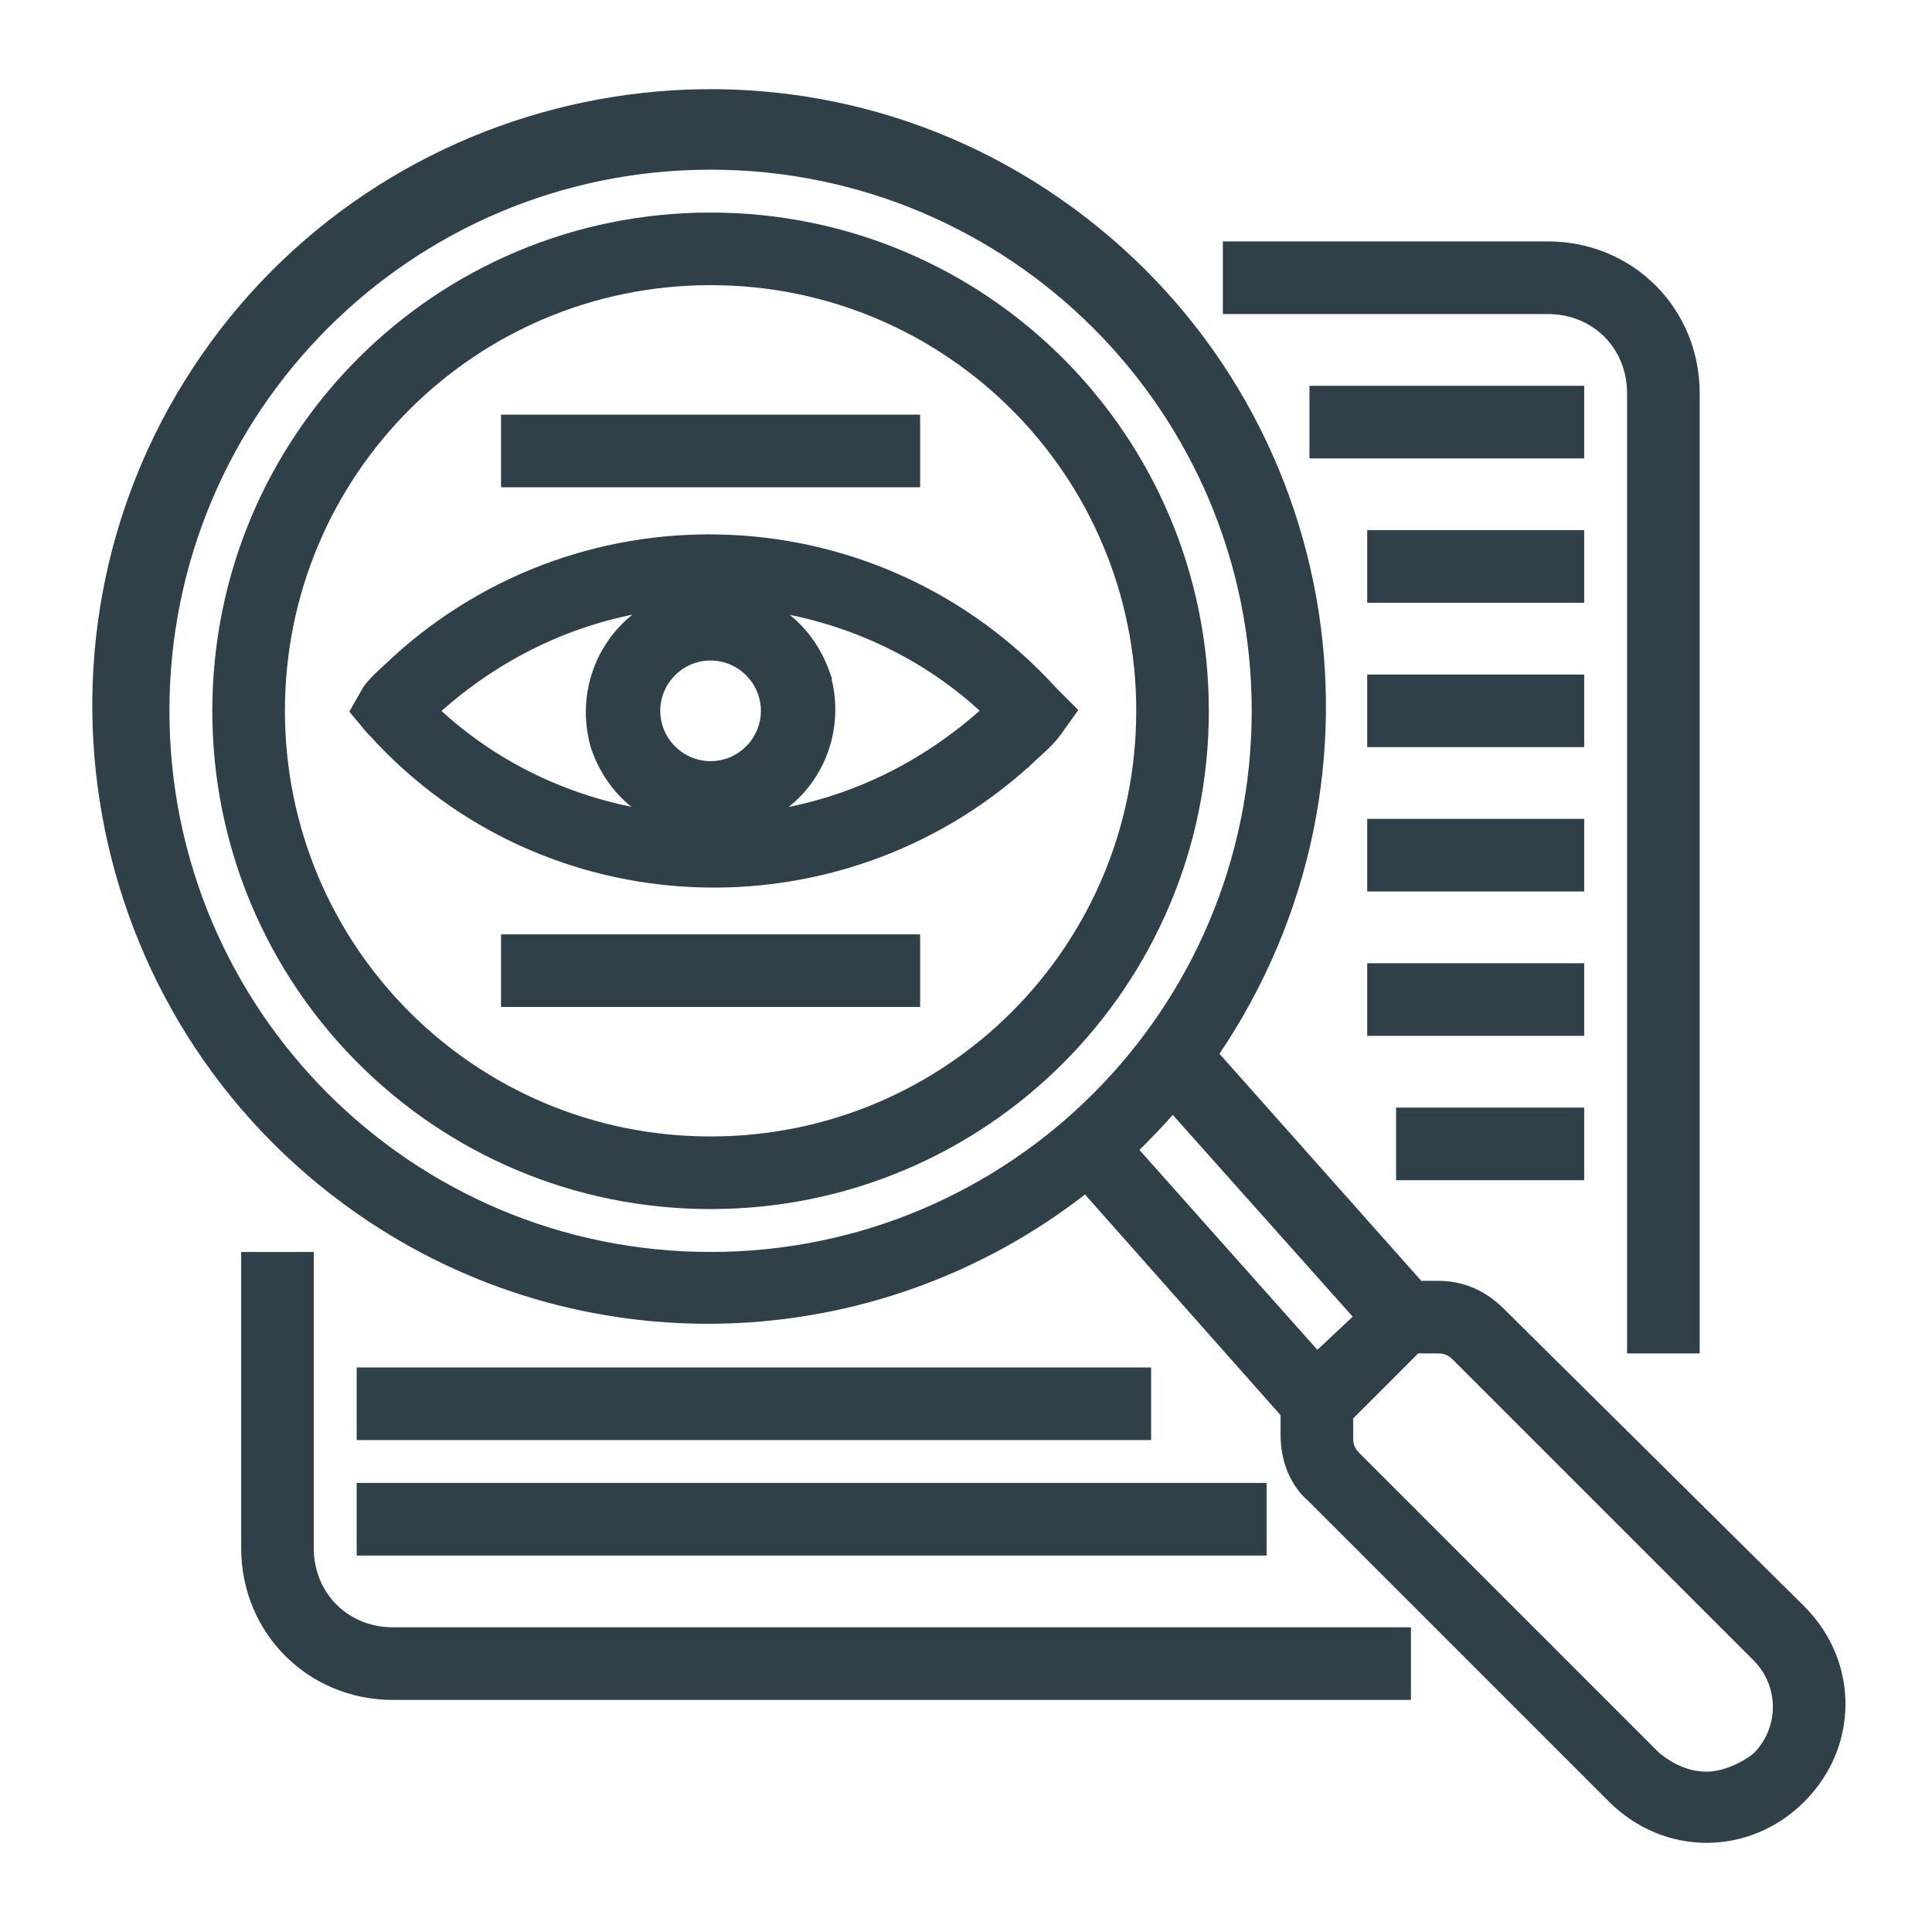 <svg width="130" height="130" viewBox="0 0 130 130" fill="none" xmlns="http://www.w3.org/2000/svg">
<path d="M26.663 44.342L26.663 44.342L26.654 44.35C26.47 44.535 26.27 44.716 26.057 44.908C25.938 45.015 25.816 45.126 25.69 45.243C25.346 45.562 24.993 45.913 24.688 46.32L24.679 46.332L24.671 46.346L23.894 47.706L23.808 47.857L23.919 47.99L24.891 49.156L24.898 49.165L24.906 49.173L25.096 49.362C36.654 62.09 56.431 62.87 69.157 51.317L69.158 51.318L69.166 51.309C69.35 51.126 69.549 50.946 69.76 50.755C69.879 50.647 70.003 50.535 70.131 50.417C70.474 50.098 70.827 49.746 71.132 49.339L71.132 49.339L71.136 49.335L72.107 47.975L72.23 47.803L72.08 47.653L70.919 46.492C59.168 33.571 39.391 32.789 26.663 44.342ZM39.999 50.24C40.62 52.104 41.848 53.732 43.589 54.742C38.325 53.9 33.304 51.551 29.336 47.834C33.49 44.092 38.404 41.738 43.666 40.905C40.48 42.761 38.952 46.575 39.995 50.229L39.995 50.23L39.999 50.24ZM55.627 45.419C55.006 43.556 53.778 41.928 52.037 40.917C57.3 41.76 62.322 44.108 66.29 47.826C62.136 51.568 57.222 53.922 51.96 54.754C55.146 52.899 56.675 49.085 55.63 45.43L55.631 45.43L55.627 45.419ZM44.178 47.83C44.178 45.831 45.814 44.194 47.813 44.194C49.812 44.194 51.449 45.831 51.449 47.83C51.449 49.829 49.812 51.466 47.813 51.466C45.814 51.466 44.178 49.829 44.178 47.83Z" fill="#2F4048" stroke="#2F4048" stroke-width="0.5"/>
<path d="M47.813 14.552C29.412 14.552 14.536 29.429 14.536 47.829C14.536 66.229 29.412 81.106 47.813 81.106C66.213 81.106 81.09 66.229 81.09 47.829C81.09 29.429 66.213 14.552 47.813 14.552ZM47.813 76.72C31.826 76.72 18.922 63.815 18.922 47.829C18.922 31.841 31.826 18.937 47.813 18.937C63.8 18.937 76.705 31.841 76.705 47.829C76.705 63.815 63.8 76.72 47.813 76.72Z" fill="#2F4048" stroke="#2F4048" stroke-width="0.5"/>
<path d="M113.867 90.82H114.117V90.57V26.459C114.117 20.881 109.731 16.495 104.154 16.495H82.783H82.533V16.745V20.631V20.881H82.783H104.154C107.318 20.881 109.732 23.294 109.732 26.459V90.57V90.82H109.982H113.867Z" fill="#2F4048" stroke="#2F4048" stroke-width="0.5"/>
<path d="M16.729 84.492H16.479V84.742V104.17C16.479 109.747 20.864 114.134 26.442 114.134H94.439H94.689V113.884V109.998V109.748H94.439H26.442C23.277 109.748 20.864 107.334 20.864 104.17V84.742V84.492H20.614H16.729Z" fill="#2F4048" stroke="#2F4048" stroke-width="0.5"/>
<path d="M88.612 26.209H88.362V26.459V30.345V30.595H88.612H106.097H106.347V30.345V26.459V26.209H106.097H88.612Z" fill="#2F4048" stroke="#2F4048" stroke-width="0.5"/>
<path d="M92.497 35.923H92.247V36.173V40.058V40.308H92.497H106.096H106.346V40.058V36.173V35.923H106.096H92.497Z" fill="#2F4048" stroke="#2F4048" stroke-width="0.5"/>
<path d="M92.497 45.637H92.247V45.887V49.772V50.022H92.497H106.096H106.346V49.772V45.887V45.637H106.096H92.497Z" fill="#2F4048" stroke="#2F4048" stroke-width="0.5"/>
<path d="M92.497 55.351H92.247V55.601V59.486V59.736H92.497H106.096H106.346V59.486V55.601V55.351H106.096H92.497Z" fill="#2F4048" stroke="#2F4048" stroke-width="0.5"/>
<path d="M92.497 65.064H92.247V65.314V69.2V69.45H92.497H106.096H106.346V69.2V65.314V65.064H106.096H92.497Z" fill="#2F4048" stroke="#2F4048" stroke-width="0.5"/>
<path d="M94.439 74.778H94.189V75.028V78.914V79.164H94.439H106.096H106.346V78.914V75.028V74.778H106.096H94.439Z" fill="#2F4048" stroke="#2F4048" stroke-width="0.5"/>
<path d="M24.5 92.264H24.25V92.514V96.399V96.649H24.5H76.955H77.205V96.399V92.514V92.264H76.955H24.5Z" fill="#2F4048" stroke="#2F4048" stroke-width="0.5"/>
<path d="M24.5 100.034H24.25V100.284V104.17V104.42H24.5H84.726H84.976V104.17V100.284V100.034H84.726H24.5Z" fill="#2F4048" stroke="#2F4048" stroke-width="0.5"/>
<path d="M34.214 63.121H33.964V63.371V67.257V67.507H34.214H61.413H61.663V67.257V63.371V63.121H61.413H34.214Z" fill="#2F4048" stroke="#2F4048" stroke-width="0.5"/>
<path d="M34.214 28.151H33.964V28.401V32.287V32.537H34.214H61.413H61.663V32.287V28.401V28.151H61.413H34.214Z" fill="#2F4048" stroke="#2F4048" stroke-width="0.5"/>
<path d="M24.162 81.45L24.162 81.45C38.954 91.765 58.782 91.228 73.038 80.033L86.418 95.133V96.593C86.418 98.2 87.019 99.827 88.248 100.857L108.444 121.055C112.039 124.649 117.637 124.649 121.231 121.055C124.827 117.459 124.827 111.862 121.231 108.266L121.231 108.266L101.027 88.256C99.817 87.047 98.395 86.435 96.77 86.435H95.523L81.739 70.928C94.502 52.18 89.979 26.684 71.269 13.626C52.504 0.529 26.703 5.416 13.803 23.985L14.008 24.127L13.803 23.985C0.903 42.554 5.398 68.355 24.162 81.45ZM11.15 47.83C11.15 27.569 27.552 11.167 47.813 11.167C68.074 11.167 84.475 27.569 84.475 47.83C84.475 68.091 68.074 84.492 47.813 84.492C27.552 84.492 11.15 68.091 11.15 47.83ZM88.627 91.184L76.327 77.369C77.185 76.51 78.174 75.513 78.905 74.636L91.37 88.612L88.627 91.184ZM114.838 119.462C113.558 119.462 112.45 118.916 111.508 118.165L91.313 97.97C91.133 97.79 91.009 97.621 90.928 97.438C90.847 97.257 90.804 97.049 90.804 96.787V95.336L95.32 90.82H96.77C97.033 90.82 97.24 90.864 97.422 90.945C97.604 91.026 97.774 91.15 97.954 91.33L118.158 111.534C120 113.376 120.003 116.319 118.168 118.165C117.229 118.912 115.928 119.462 114.838 119.462Z" fill="#2F4048" stroke="#2F4048" stroke-width="0.5"/>
</svg>
